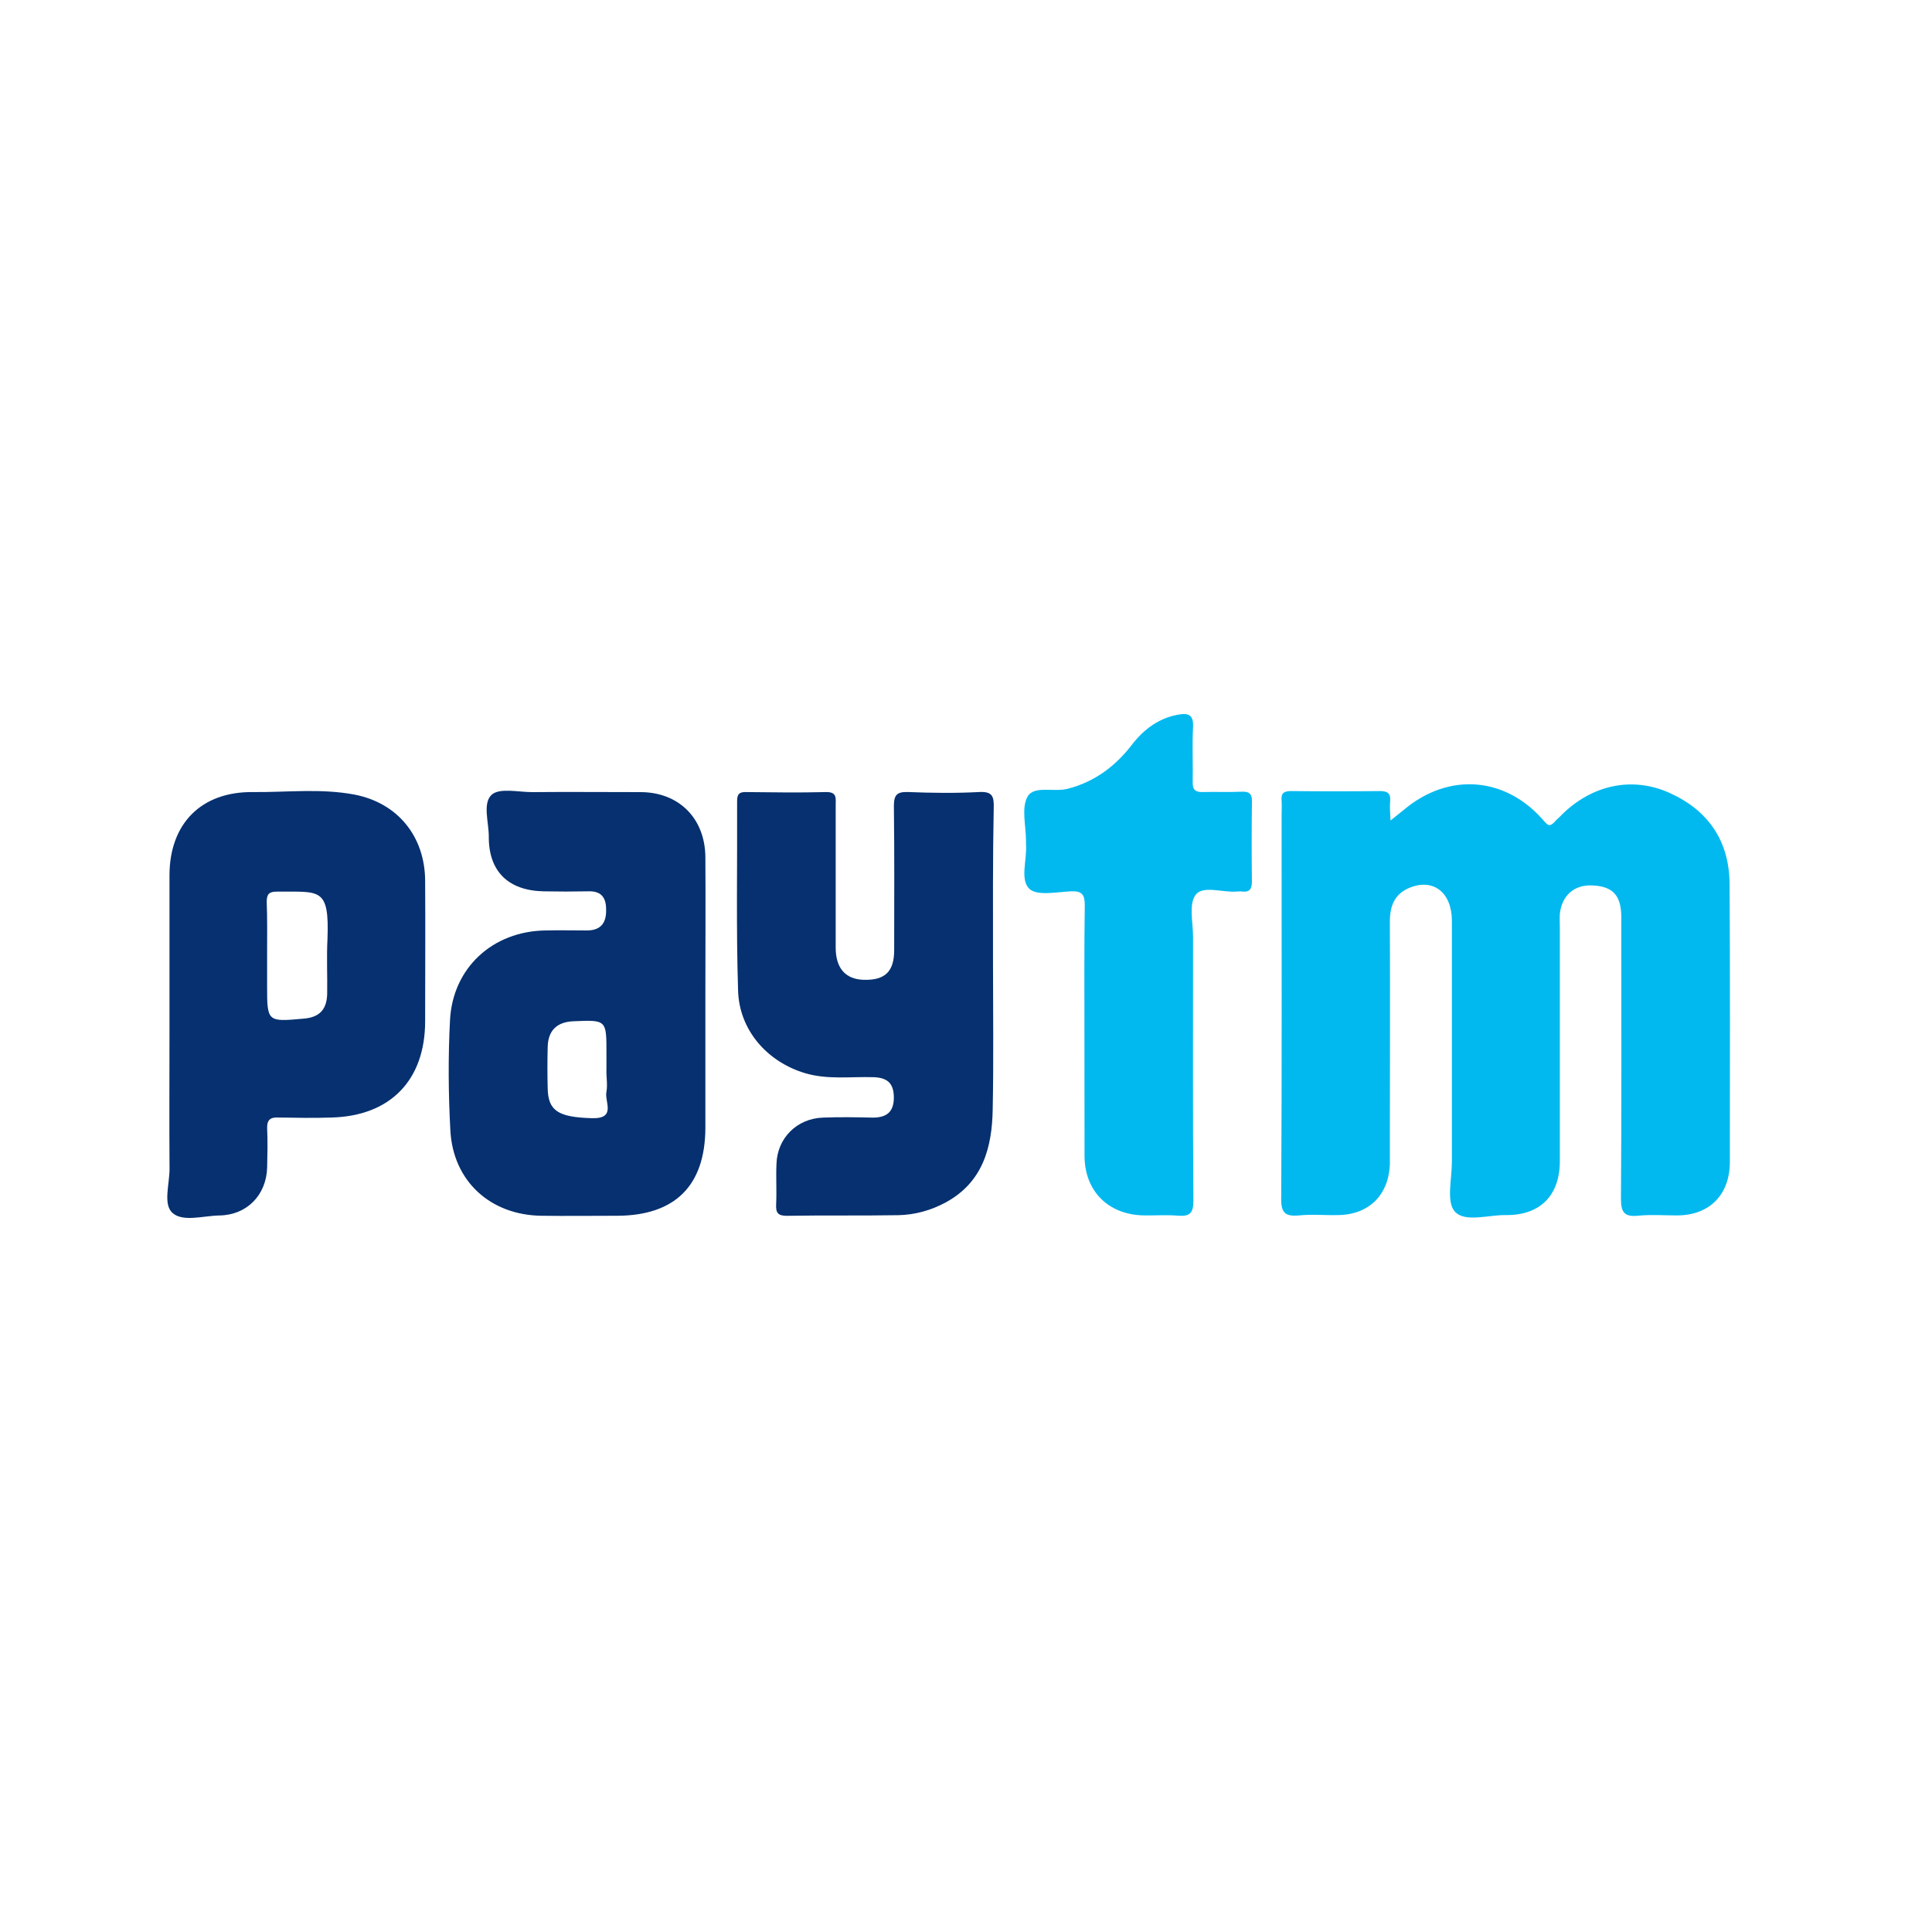 <?xml version="1.0" encoding="utf-8"?>
<!-- Generator: Adobe Illustrator 16.0.0, SVG Export Plug-In . SVG Version: 6.00 Build 0)  -->
<!DOCTYPE svg PUBLIC "-//W3C//DTD SVG 1.1//EN" "http://www.w3.org/Graphics/SVG/1.1/DTD/svg11.dtd">
<svg version="1.1" id="Layer_1" xmlns="http://www.w3.org/2000/svg" xmlns:xlink="http://www.w3.org/1999/xlink" x="0px" y="0px"
	 width="40px" height="40px" viewBox="0 0 40 40" enable-background="new 0 0 40 40" xml:space="preserve">
<g>
	<path fill="#02B9EF" d="M28.789,16.988c0.133-0.108,0.201-0.162,0.268-0.215c0.93-0.789,2.121-0.703,2.918,0.234
		c0.08,0.094,0.119,0.101,0.201,0.02c0.052-0.061,0.112-0.107,0.167-0.167c0.621-0.608,1.444-0.79,2.214-0.448
		c0.81,0.361,1.245,0.997,1.252,1.886c0.013,1.921,0.006,3.835,0.006,5.755c0,0.684-0.422,1.111-1.097,1.111
		c-0.269,0-0.535-0.021-0.803,0.006c-0.275,0.027-0.355-0.06-0.355-0.348c0.014-1.873,0.007-3.747,0.007-5.621
		c0-0.081,0-0.154,0-0.234c-0.007-0.435-0.181-0.616-0.596-0.635c-0.374-0.021-0.636,0.207-0.676,0.588
		c-0.007,0.087,0,0.181,0,0.268c0,1.62,0,3.233,0,4.851c0,0.71-0.407,1.125-1.117,1.118c-0.361-0.007-0.85,0.16-1.058-0.074
		c-0.18-0.2-0.06-0.675-0.06-1.03c0-1.66,0-3.326,0-4.985c0-0.588-0.382-0.89-0.876-0.688c-0.309,0.126-0.408,0.375-0.408,0.695
		c0.006,1.552,0,3.098,0,4.65c0,0.121,0,0.248,0,0.368c-0.021,0.65-0.436,1.058-1.078,1.064c-0.268,0.007-0.535-0.021-0.803,0.007
		c-0.288,0.026-0.376-0.054-0.369-0.362c0.015-2.63,0.008-5.259,0.008-7.896c0-0.113,0.007-0.221,0-0.334
		c-0.015-0.147,0.047-0.194,0.193-0.194c0.616,0.007,1.226,0.007,1.841,0c0.154,0,0.228,0.041,0.214,0.208
		C28.77,16.707,28.782,16.813,28.789,16.988z"/>
	<path fill="#06306F" d="M14.604,20.614c0,0.917,0,1.827,0,2.744c-0.006,1.191-0.629,1.807-1.82,1.813c-0.522,0-1.051,0.007-1.573,0
		c-1.057-0.013-1.833-0.715-1.887-1.772c-0.041-0.756-0.047-1.52-0.007-2.276c0.054-1.083,0.883-1.846,1.981-1.859
		c0.288-0.007,0.582,0,0.87,0c0.281-0.007,0.388-0.167,0.381-0.435c0-0.268-0.12-0.388-0.387-0.375
		c-0.301,0.006-0.603,0.006-0.904,0c-0.736-0.014-1.144-0.415-1.138-1.137c0-0.295-0.133-0.689,0.061-0.864
		c0.167-0.146,0.548-0.053,0.836-0.053c0.75-0.007,1.493,0,2.242,0c0.796,0,1.338,0.542,1.345,1.345
		C14.61,18.694,14.604,19.658,14.604,20.614z M12.556,22.134c0-0.114,0-0.222,0-0.335c0-0.684,0-0.684-0.682-0.655
		c-0.341,0.014-0.529,0.187-0.535,0.541c-0.007,0.281-0.007,0.557,0,0.838c0.006,0.48,0.221,0.607,0.917,0.628
		c0.515,0.014,0.254-0.348,0.3-0.549C12.583,22.454,12.549,22.287,12.556,22.134z"/>
	<path fill="#06306F" d="M20.559,19.885c0,1.024,0.014,2.055-0.006,3.078c-0.013,0.79-0.201,1.506-0.964,1.927
		c-0.308,0.168-0.643,0.262-0.99,0.269c-0.77,0.013-1.539,0-2.309,0.013c-0.187,0-0.228-0.066-0.221-0.233
		c0.014-0.281-0.006-0.557,0.007-0.837c0.013-0.535,0.421-0.943,0.957-0.963c0.349-0.014,0.689-0.008,1.038,0
		c0.281,0,0.435-0.114,0.435-0.415c0-0.308-0.147-0.415-0.428-0.422c-0.469-0.014-0.937,0.054-1.399-0.08
		c-0.796-0.234-1.378-0.897-1.398-1.72c-0.041-1.305-0.014-2.61-0.02-3.915c0-0.147,0.046-0.194,0.193-0.188
		c0.549,0.006,1.091,0.014,1.64,0c0.241-0.007,0.208,0.127,0.208,0.274c0,0.983,0,1.96,0,2.944c0,0.428,0.201,0.656,0.576,0.669
		c0.442,0.013,0.635-0.167,0.635-0.616c0-0.99,0.007-1.987-0.006-2.978c0-0.234,0.06-0.301,0.294-0.294
		c0.488,0.02,0.983,0.026,1.472,0c0.269-0.014,0.308,0.087,0.301,0.321C20.553,17.77,20.559,18.828,20.559,19.885z"/>
	<path fill="#06306F" d="M3.509,21.403c0-1.09,0-2.188,0-3.278c0-1.07,0.655-1.74,1.733-1.726c0.703,0.006,1.405-0.08,2.102,0.053
		c0.89,0.174,1.452,0.864,1.458,1.78c0.007,0.97,0,1.94,0,2.911c0,1.217-0.716,1.96-1.933,1.994c-0.368,0.013-0.736,0.006-1.104,0
		c-0.167-0.008-0.241,0.047-0.234,0.228c0.013,0.267,0.006,0.534,0,0.803c-0.014,0.576-0.422,0.99-0.99,0.997
		c-0.335,0.006-0.756,0.141-0.971-0.054c-0.201-0.181-0.054-0.609-0.06-0.931C3.503,23.258,3.509,22.328,3.509,21.403z M5.53,19.765
		c0,0.214,0,0.421,0,0.636c0,0.757,0,0.757,0.756,0.689c0.328-0.027,0.481-0.188,0.488-0.516c0.006-0.375-0.014-0.756,0.006-1.13
		c0.041-1.084-0.161-0.977-1.044-0.984c-0.16,0-0.214,0.047-0.214,0.208C5.536,19.028,5.53,19.397,5.53,19.765z"/>
	<path fill="#02B9EF" d="M22.452,21.417c0-0.889-0.006-1.786,0.007-2.676c0-0.207-0.048-0.294-0.274-0.288
		c-0.302,0.014-0.702,0.1-0.87-0.047c-0.206-0.194-0.046-0.609-0.073-0.93c0-0.021,0-0.047,0-0.067c0-0.315-0.1-0.683,0.033-0.917
		c0.135-0.234,0.542-0.087,0.83-0.161c0.568-0.147,0.997-0.475,1.344-0.93c0.242-0.308,0.543-0.529,0.932-0.603
		c0.207-0.04,0.334-0.013,0.32,0.255c-0.02,0.375,0,0.755-0.007,1.137c-0.006,0.161,0.055,0.214,0.214,0.208
		c0.269-0.007,0.536,0.006,0.804-0.007c0.16-0.007,0.215,0.054,0.208,0.214c-0.007,0.549-0.007,1.091,0,1.639
		c0,0.154-0.041,0.235-0.208,0.214c-0.034-0.006-0.066,0-0.1,0c-0.295,0.027-0.704-0.133-0.856,0.067
		c-0.148,0.187-0.055,0.576-0.055,0.876c0,1.82-0.007,3.634,0.007,5.454c0,0.255-0.066,0.335-0.321,0.314
		c-0.24-0.02-0.487,0-0.736-0.006c-0.723-0.027-1.197-0.515-1.197-1.238C22.452,23.091,22.452,22.254,22.452,21.417z"/>
</g>
</svg>
